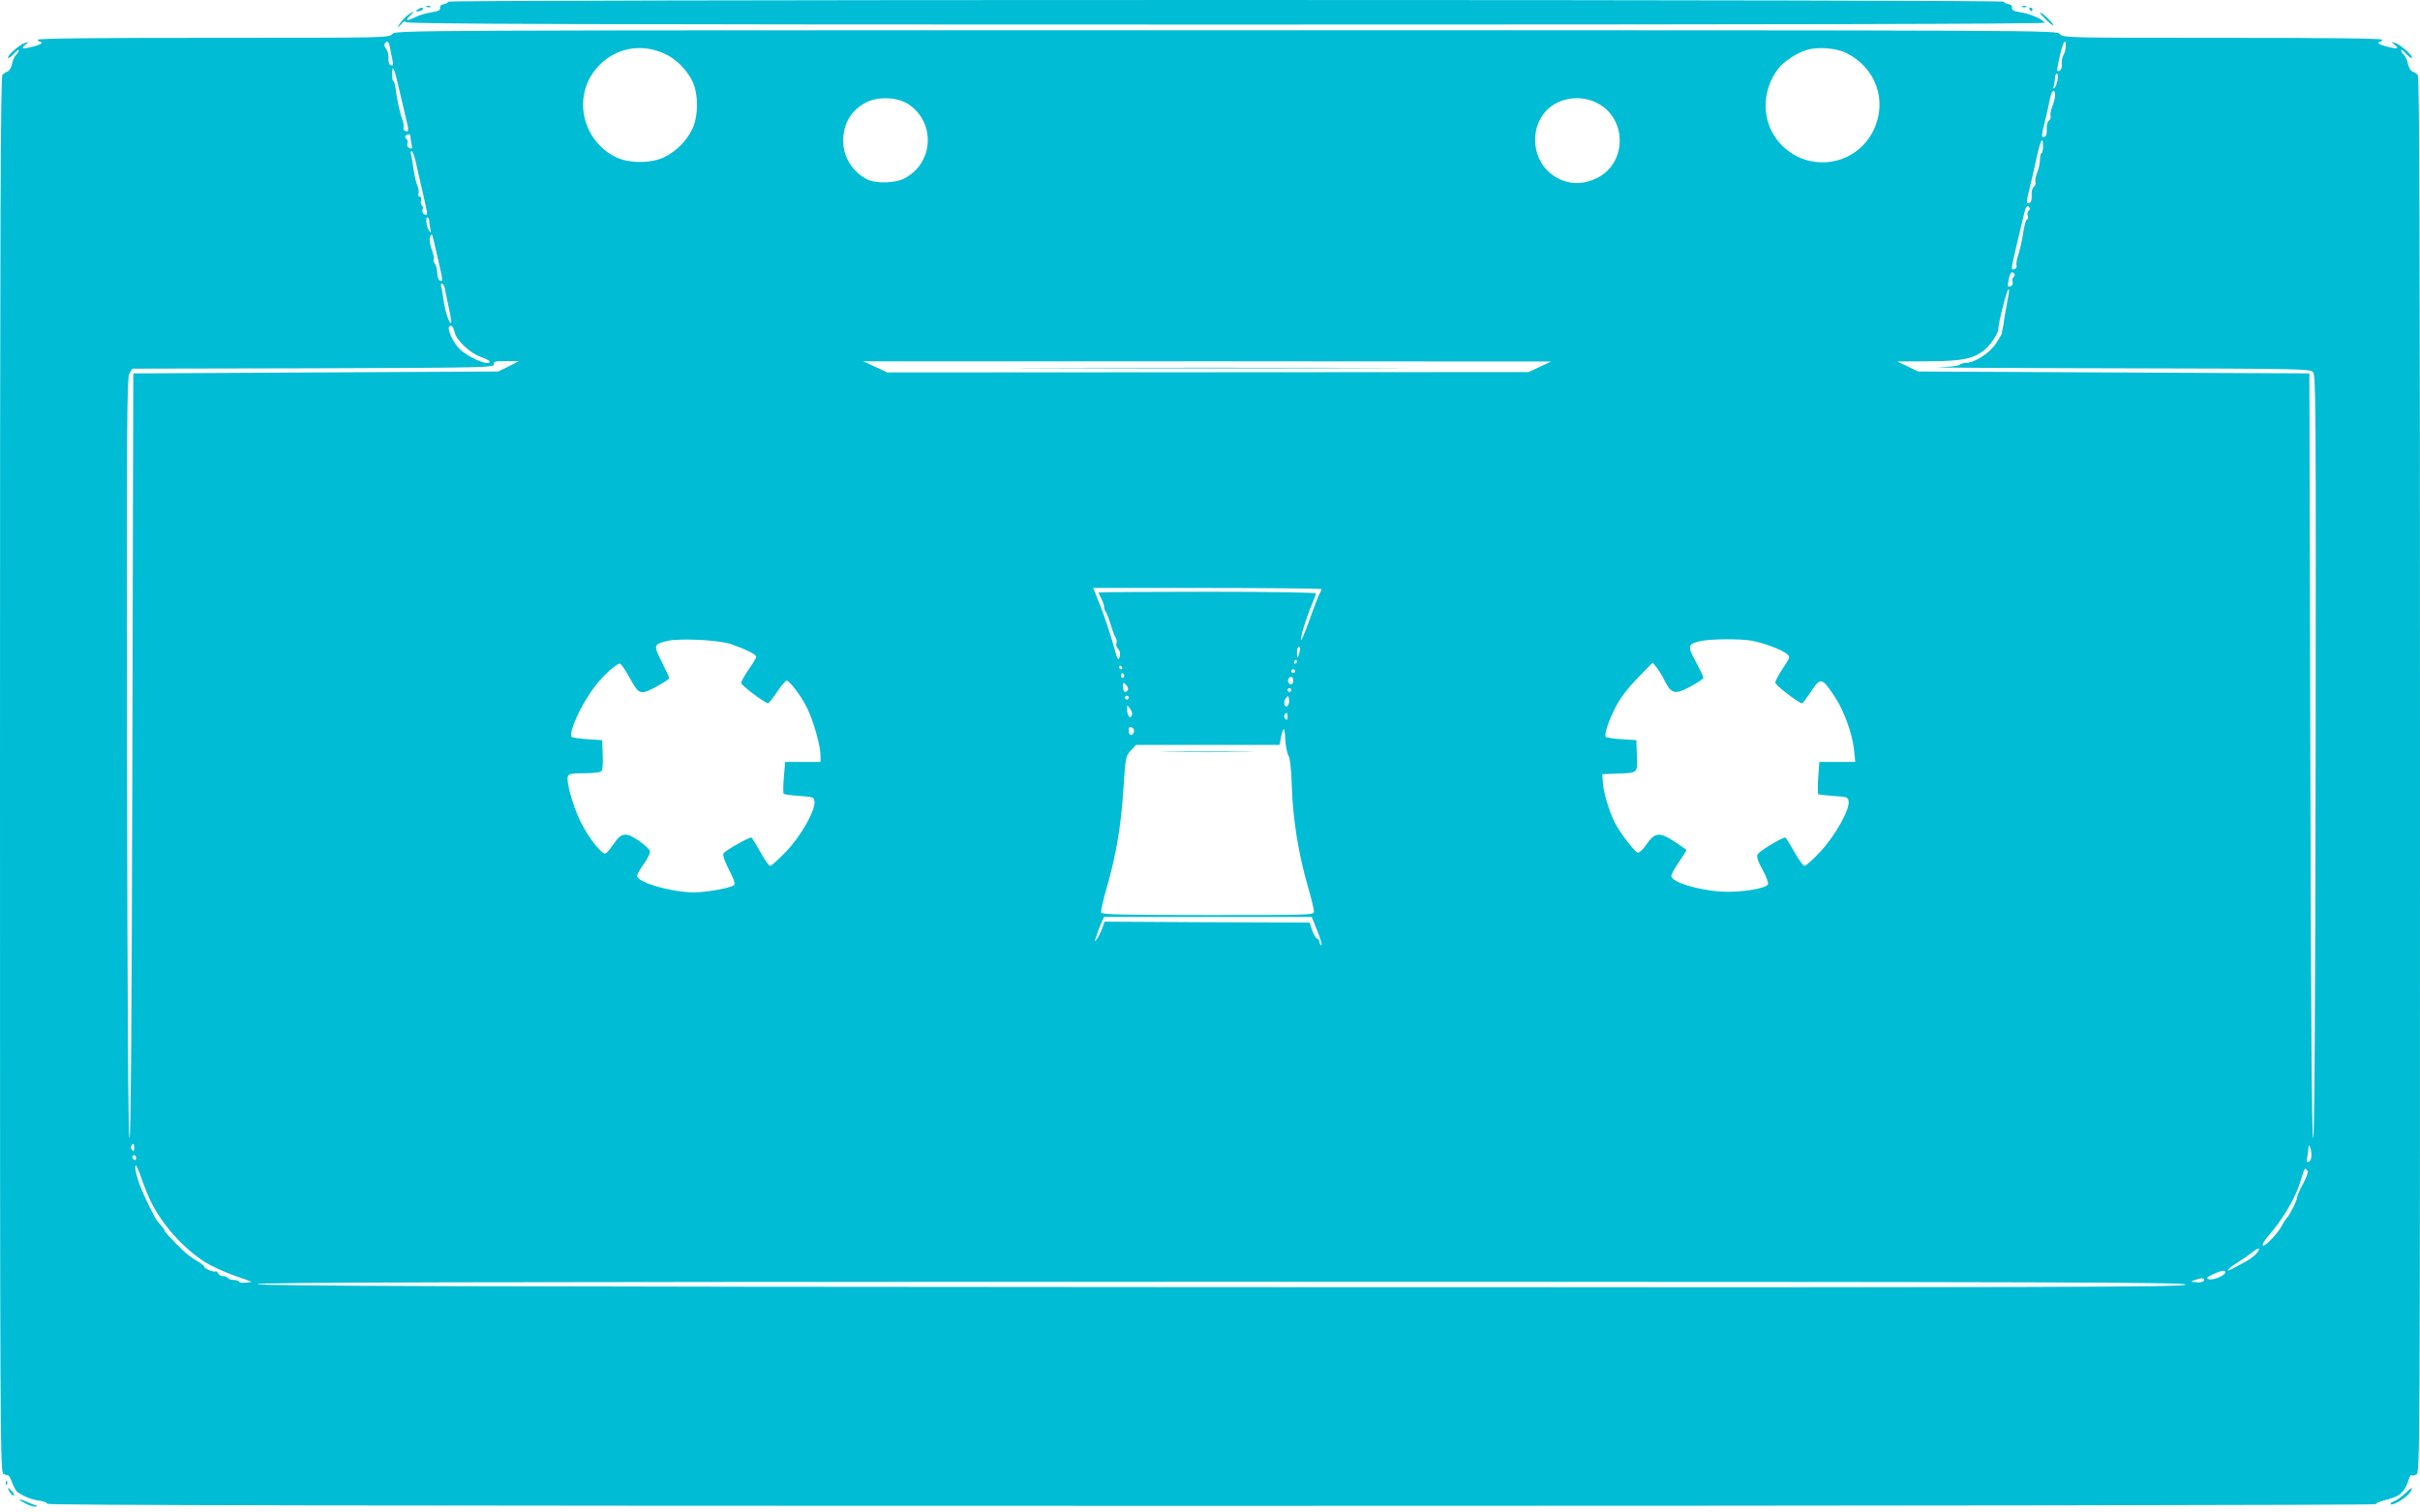 <?xml version="1.0" standalone="no"?>
<!DOCTYPE svg PUBLIC "-//W3C//DTD SVG 20010904//EN"
 "http://www.w3.org/TR/2001/REC-SVG-20010904/DTD/svg10.dtd">
<svg version="1.0" xmlns="http://www.w3.org/2000/svg"
 width="1280pt" height="800pt" viewBox="0 0 1280 800"
 preserveAspectRatio="xMidYMid meet">
<g transform="translate(0,800) scale(0.1,-0.1)"
fill="#00bcd4" stroke="none">
<path d="M2370 7991 c0 -5 -10 -11 -22 -13 -15 -2 -22 -9 -20 -19 2 -13 -9
-18 -45 -24 -27 -4 -66 -15 -87 -26 -47 -23 -56 -19 -24 11 19 19 20 21 3 12
-22 -11 -58 -48 -69 -72 -4 -8 2 -4 14 10 14 17 23 21 27 13 4 -10 881 -13
4339 -13 2928 0 4333 3 4329 10 -11 19 -80 48 -128 55 -36 6 -47 11 -45 24 2
10 -5 17 -19 19 -13 2 -23 8 -23 13 0 5 -1583 9 -4115 9 -2532 0 -4115 -4
-4115 -9z"/>
<path d="M2258 7963 c7 -3 16 -2 19 1 4 3 -2 6 -13 5 -11 0 -14 -3 -6 -6z"/>
<path d="M10698 7963 c7 -3 16 -2 19 1 4 3 -2 6 -13 5 -11 0 -14 -3 -6 -6z"/>
<path d="M2210 7950 c-13 -8 -13 -10 2 -10 9 0 20 5 23 10 8 13 -5 13 -25 0z"/>
<path d="M10735 7950 c3 -5 8 -10 11 -10 2 0 4 5 4 10 0 6 -5 10 -11 10 -5 0
-7 -4 -4 -10z"/>
<path d="M10815 7903 c22 -22 42 -39 44 -37 6 6 -41 54 -64 66 -11 6 -2 -7 20
-29z"/>
<path d="M2075 7820 c-18 -20 -31 -20 -947 -20 -612 0 -928 -3 -928 -10 0 -5
5 -10 10 -10 6 0 10 -4 10 -8 0 -9 -92 -33 -99 -26 -3 2 4 11 15 19 18 13 18
14 -4 8 -27 -7 -98 -70 -89 -79 3 -4 17 7 31 22 14 16 26 24 26 18 0 -6 -7
-17 -15 -24 -8 -7 -17 -28 -21 -47 -4 -19 -14 -37 -23 -41 -9 -3 -22 -11 -28
-18 -10 -10 -13 -764 -13 -3702 0 -3505 1 -3690 18 -3698 9 -4 21 -8 25 -8 5
-1 15 -19 22 -40 8 -21 20 -43 27 -48 38 -25 72 -39 113 -45 25 -3 45 -11 45
-17 0 -8 1639 -11 6159 -11 3665 0 6159 4 6158 9 -1 5 18 14 43 20 87 21 108
40 134 120 4 10 9 16 13 13 3 -4 14 -2 24 4 19 9 19 106 19 3700 0 2939 -3
3693 -12 3703 -7 7 -20 15 -29 18 -9 4 -19 22 -23 41 -4 19 -13 40 -21 47 -8
7 -15 18 -15 24 0 6 12 -2 26 -18 14 -15 28 -26 31 -22 9 9 -62 72 -89 79 -22
6 -22 5 -4 -8 11 -8 18 -17 15 -19 -7 -7 -99 17 -99 26 0 4 5 8 10 8 6 0 10 5
10 10 0 7 -288 10 -843 10 -831 0 -844 0 -862 20 -18 20 -31 20 -4410 20
-4379 0 -4392 0 -4410 -20z m-12 -72 c3 -18 9 -48 13 -66 5 -26 4 -31 -9 -27
-9 4 -14 17 -12 38 1 18 -5 40 -13 49 -8 9 -11 22 -7 27 12 20 22 11 28 -21z
m8863 3 c-1 -15 -6 -34 -12 -42 -6 -8 -10 -28 -9 -46 2 -19 -3 -34 -11 -37
-18 -7 -17 -4 2 83 16 72 33 95 30 42z m-7411 -35 c61 -28 113 -80 146 -143
34 -68 34 -187 0 -257 -31 -63 -84 -116 -147 -147 -68 -34 -188 -34 -255 -1
-188 92 -234 338 -91 485 91 95 226 119 347 63z m6249 4 c157 -76 220 -251
147 -406 -93 -197 -355 -233 -499 -69 -93 106 -98 265 -11 386 28 40 104 91
159 106 58 16 152 9 204 -17z m-7660 -162 c11 -46 27 -117 37 -158 23 -92 23
-101 3 -93 -8 3 -13 12 -10 19 3 8 0 27 -6 42 -12 31 -27 98 -35 160 -3 23 -8
42 -12 42 -4 0 -7 16 -7 35 0 56 10 41 30 -47z m8779 20 c-3 -18 -10 -37 -16
-43 -6 -7 -8 -2 -3 15 3 14 6 33 6 43 0 9 4 17 10 17 5 0 7 -14 3 -32z m-13
-82 c0 -13 -7 -40 -15 -59 -8 -20 -12 -42 -9 -50 3 -8 -1 -19 -9 -25 -8 -7
-13 -26 -11 -46 1 -23 -3 -36 -12 -40 -18 -7 -18 3 5 94 10 41 21 92 25 113 8
41 26 51 26 13z m-6061 -50 c141 -98 128 -309 -24 -389 -50 -27 -155 -29 -200
-5 -78 41 -125 119 -125 203 0 92 43 164 123 204 64 33 169 27 226 -13z m3648
4 c150 -86 146 -312 -7 -390 -81 -41 -161 -37 -232 10 -113 75 -132 245 -40
344 68 72 189 88 279 36z m-6287 -169 c0 -5 3 -23 6 -40 6 -26 4 -30 -10 -25
-10 4 -14 13 -11 24 3 10 1 21 -5 25 -6 3 -8 11 -5 16 8 11 25 12 25 0z m8636
-56 c0 -19 -4 -35 -8 -35 -4 0 -8 -15 -8 -34 0 -18 -7 -50 -15 -69 -8 -20 -12
-42 -9 -50 3 -8 -1 -19 -9 -25 -8 -7 -13 -26 -11 -46 1 -23 -3 -36 -12 -40
-18 -7 -18 3 5 94 10 41 26 112 36 158 20 87 31 104 31 47z m-8608 -77 c6 -29
23 -102 37 -162 29 -128 29 -127 10 -120 -10 4 -13 13 -10 24 3 10 2 21 -4 24
-5 3 -7 15 -4 26 3 12 0 20 -7 20 -7 0 -10 7 -6 16 3 8 0 30 -8 47 -7 18 -16
59 -20 91 -5 33 -10 65 -13 73 -3 7 -1 13 4 13 5 0 14 -24 21 -52z m8537 -247
c3 -5 1 -13 -5 -16 -6 -4 -8 -15 -5 -26 4 -10 2 -19 -3 -19 -6 0 -15 -33 -21
-72 -6 -40 -18 -92 -26 -116 -8 -23 -12 -49 -9 -56 3 -7 -2 -16 -10 -19 -21
-8 -20 -5 8 116 14 56 30 128 38 160 12 55 20 67 33 48z m-8465 -68 c0 -10 3
-29 6 -43 5 -17 3 -22 -3 -15 -15 14 -25 75 -13 75 6 0 10 -8 10 -17z m44
-192 c30 -132 30 -132 13 -125 -7 2 -14 20 -14 40 -1 19 -6 41 -13 49 -6 8 -9
18 -6 23 3 6 -2 30 -11 54 -9 25 -13 53 -9 63 3 10 8 16 11 14 2 -3 15 -55 29
-118z m8341 -90 c3 -5 1 -13 -5 -16 -6 -4 -8 -15 -5 -25 3 -11 0 -20 -10 -24
-17 -6 -18 -2 -9 43 6 31 18 39 29 22z m-8302 -78 c3 -16 12 -61 21 -102 9
-40 15 -76 12 -78 -9 -9 -33 63 -40 121 -5 33 -10 65 -13 73 -3 7 -1 13 5 13
5 0 12 -12 15 -27z m8272 -25 c-6 -29 -25 -136 -29 -168 -2 -14 -5 -27 -6 -30
-1 -3 -2 -8 -1 -12 0 -3 -14 -28 -32 -55 -34 -51 -111 -101 -157 -102 -15 -1
-30 -5 -36 -11 -5 -5 -56 -11 -114 -13 -58 -1 361 -4 931 -5 992 -2 1037 -3
1053 -20 15 -17 16 -166 14 -2028 -2 -1318 -6 -2014 -13 -2024 -7 -10 -12 657
-15 2015 l-5 2030 -1035 5 -1035 5 -55 27 -55 26 167 1 c182 1 242 14 300 65
32 29 68 85 68 106 -1 29 45 210 53 210 4 0 5 -10 2 -22z m-8220 -206 c9 -42
80 -109 136 -129 27 -10 49 -21 49 -25 0 -28 -119 23 -162 69 -31 32 -62 99
-53 114 10 15 23 2 30 -29z m285 -180 l-55 -27 -965 -5 -965 -5 -5 -2030 c-3
-1358 -8 -2025 -15 -2015 -7 10 -11 704 -13 2019 -2 1787 -1 2007 13 2027 l15
24 958 2 c905 3 957 4 954 21 -2 15 6 17 65 17 l68 0 -55 -28z m5455 -2 l-60
-28 -1696 -1 -1696 -1 -64 30 -64 29 1820 0 1820 -1 -60 -28z m-1155 -1176 c0
-3 -5 -15 -12 -27 -6 -12 -31 -76 -54 -142 -24 -66 -43 -111 -43 -99 -1 23 29
119 59 189 11 26 20 51 20 56 0 5 -233 9 -575 9 -316 0 -575 -2 -575 -4 0 -2
7 -17 15 -32 8 -16 15 -36 15 -44 0 -9 4 -20 8 -25 5 -6 17 -37 27 -70 10 -33
22 -65 27 -71 4 -6 6 -18 3 -26 -4 -9 1 -22 9 -30 10 -11 13 -24 8 -43 -7 -24
-12 -14 -35 71 -16 55 -45 143 -66 197 l-39 97 604 0 c332 0 604 -3 604 -6z
m-3120 -292 c79 -28 130 -54 130 -66 0 -6 -18 -36 -40 -67 -22 -32 -40 -64
-40 -71 0 -13 127 -108 143 -108 3 0 25 27 47 60 22 33 45 60 50 60 16 0 78
-81 109 -145 34 -69 71 -199 71 -252 l0 -33 -94 0 -93 0 -7 -81 c-4 -45 -4
-84 -1 -88 4 -3 41 -8 83 -11 73 -5 77 -6 80 -30 5 -47 -73 -185 -152 -266
-39 -41 -76 -74 -83 -74 -6 0 -30 34 -52 75 -23 41 -44 75 -47 75 -18 0 -143
-72 -148 -85 -4 -10 9 -45 30 -86 24 -45 34 -73 27 -80 -15 -15 -143 -39 -213
-39 -118 0 -300 53 -300 87 0 9 16 37 36 64 19 27 34 57 32 66 -2 10 -28 35
-59 56 -68 47 -93 44 -134 -18 -17 -24 -35 -47 -42 -49 -19 -8 -89 81 -133
169 -40 82 -77 213 -66 240 4 12 23 15 83 15 43 0 84 4 91 9 9 5 12 30 10 87
l-3 79 -77 5 c-42 3 -80 8 -84 12 -19 20 48 169 119 263 44 59 116 125 136
125 5 0 27 -31 48 -69 53 -97 58 -99 143 -54 38 21 70 41 70 46 0 4 -18 43
-40 86 -44 88 -43 93 26 110 66 17 280 6 344 -17z m5396 19 c64 -12 157 -47
184 -69 20 -17 20 -17 -20 -77 -22 -33 -40 -67 -40 -76 0 -13 125 -109 142
-109 3 0 22 25 42 55 57 86 60 85 133 -24 46 -70 91 -193 99 -275 l7 -66 -95
0 -95 0 -6 -82 c-3 -46 -3 -85 0 -88 2 -3 39 -7 81 -10 73 -5 77 -6 80 -30 5
-45 -72 -181 -149 -264 -39 -42 -77 -76 -84 -76 -8 0 -32 34 -55 75 -23 41
-44 75 -47 75 -20 0 -144 -76 -148 -91 -4 -12 6 -43 29 -82 20 -36 31 -68 27
-75 -14 -23 -150 -44 -246 -38 -127 8 -265 51 -265 83 0 8 18 41 40 73 22 32
40 61 40 63 0 3 -29 23 -64 46 -78 51 -103 49 -147 -15 -16 -24 -37 -44 -45
-44 -15 0 -94 102 -124 161 -28 55 -59 159 -62 209 l-3 45 70 3 c121 4 116 0
113 95 l-3 82 -77 5 c-42 3 -80 8 -84 12 -11 11 13 84 54 163 24 46 64 98 115
150 l78 80 21 -25 c11 -14 31 -46 44 -73 35 -68 55 -72 136 -28 37 20 68 41
68 46 0 6 -18 43 -40 84 -46 84 -44 94 23 110 56 12 212 13 273 2z m-2392 -58
c-10 -40 -14 -41 -14 -5 0 18 5 32 10 32 6 0 8 -11 4 -27z m-14 -53 c0 -5 -5
-10 -11 -10 -5 0 -7 5 -4 10 3 6 8 10 11 10 2 0 4 -4 4 -10z m-925 -30 c3 -5
1 -10 -4 -10 -6 0 -11 5 -11 10 0 6 2 10 4 10 3 0 8 -4 11 -10z m915 -20 c0
-5 -4 -10 -10 -10 -5 0 -10 5 -10 10 0 6 5 10 10 10 6 0 10 -4 10 -10z m-905
-19 c3 -5 1 -12 -5 -16 -5 -3 -10 1 -10 9 0 18 6 21 15 7z m895 -31 c0 -21
-15 -27 -25 -10 -7 12 2 30 16 30 5 0 9 -9 9 -20z m-874 -49 c-13 -20 -26 -11
-26 16 0 25 1 26 16 11 9 -9 13 -21 10 -27z m864 -1 c0 -5 -4 -10 -10 -10 -5
0 -10 5 -10 10 0 6 5 10 10 10 6 0 10 -4 10 -10z m-860 -40 c0 -5 -4 -10 -10
-10 -5 0 -10 5 -10 10 0 6 5 10 10 10 6 0 10 -4 10 -10z m841 -43 c-16 -16
-26 20 -10 40 13 15 14 14 17 -7 2 -12 -1 -27 -7 -33z m-823 -45 c-6 -27 -23
-16 -26 18 -2 33 -2 34 13 15 9 -11 14 -26 13 -33z m822 -14 c0 -16 -3 -19
-11 -11 -6 6 -8 16 -5 22 11 17 16 13 16 -11z m-812 -76 c-5 -27 -28 -26 -28
2 0 19 4 24 15 19 9 -3 15 -12 13 -21z m816 -126 c9 -14 16 -71 19 -171 6
-174 35 -350 83 -518 19 -65 34 -127 34 -138 0 -19 -14 -19 -560 -19 -452 0
-562 3 -566 13 -2 7 11 68 31 136 49 172 74 318 87 518 11 167 12 173 39 203
l28 30 379 0 380 0 7 37 c12 63 20 61 23 -6 2 -35 9 -73 16 -85z m154 -931
c17 -41 26 -75 21 -75 -5 0 -9 7 -9 15 0 9 -6 18 -14 21 -7 3 -19 23 -26 44
l-13 40 -542 2 -543 3 -12 -35 c-7 -19 -19 -44 -27 -55 -14 -19 -15 -19 -7 5
4 14 15 44 25 68 l18 42 549 0 550 0 30 -75z m-6258 -1147 c0 -16 -3 -19 -11
-11 -6 6 -8 16 -5 22 11 17 16 13 16 -11z m11516 -33 c0 -22 -5 -36 -14 -40
-12 -4 -13 1 -8 26 3 17 6 38 6 47 0 31 14 0 16 -33z m-11506 -21 c0 -8 -4
-12 -10 -9 -5 3 -10 10 -10 16 0 5 5 9 10 9 6 0 10 -7 10 -16z m80 -234 c63
-124 169 -241 283 -315 34 -21 105 -54 157 -72 52 -18 93 -33 90 -34 -43 -6
-61 -6 -65 2 -4 5 -17 9 -30 9 -13 0 -27 5 -30 10 -3 6 -15 10 -26 10 -11 0
-22 7 -25 15 -4 8 -10 13 -14 10 -10 -6 -60 15 -60 26 0 4 -19 18 -42 32 -41
24 -80 59 -140 124 -16 16 -28 32 -28 36 0 3 -10 17 -23 31 -24 26 -34 45 -86
156 -31 68 -53 145 -43 155 3 3 18 -30 32 -73 15 -43 38 -98 50 -122z m11382
100 c-18 -33 -32 -66 -32 -73 0 -15 -33 -83 -52 -106 -8 -9 -20 -27 -27 -41
-21 -41 -88 -113 -101 -108 -8 2 3 21 28 51 78 90 145 203 171 292 22 72 21
69 33 57 9 -9 3 -27 -20 -72z m-248 -371 c-10 -12 -36 -31 -58 -43 -21 -11
-50 -27 -63 -34 -48 -27 -33 -4 19 28 29 18 66 44 82 57 34 28 48 23 20 -8z
m-164 -99 c0 -16 -66 -44 -87 -36 -15 6 -11 10 22 26 46 21 65 24 65 10z
m-112 -42 c-3 -7 -16 -12 -31 -11 -41 2 -44 4 -17 13 37 12 52 11 48 -2z m-98
-23 c-11 -13 -587 -15 -5103 -13 -4062 2 -5091 6 -5095 16 -3 9 1022 12 5103
12 4540 0 5106 -2 5095 -15z"/>
<path d="M5553 6053 c466 -2 1228 -2 1695 0 466 1 84 2 -848 2 -932 0 -1314
-1 -847 -2z"/>
<path d="M6182 4023 c108 -2 288 -2 400 0 112 1 23 2 -197 2 -220 0 -311 -1
-203 -2z"/>
<path d="M31 154 c0 -11 3 -14 6 -6 3 7 2 16 -1 19 -3 4 -6 -2 -5 -13z"/>
<path d="M50 110 c6 -11 16 -20 22 -20 6 0 3 9 -7 20 -10 11 -20 20 -22 20 -2
0 1 -9 7 -20z"/>
<path d="M12719 99 c-18 -17 -45 -36 -59 -41 -14 -6 -20 -12 -13 -15 16 -6 90
42 103 67 15 28 8 25 -31 -11z"/>
<path d="M130 50 c19 -11 44 -19 55 -19 14 0 15 2 5 6 -8 2 -29 11 -47 19 -45
20 -54 16 -13 -6z"/>
</g>
</svg>
